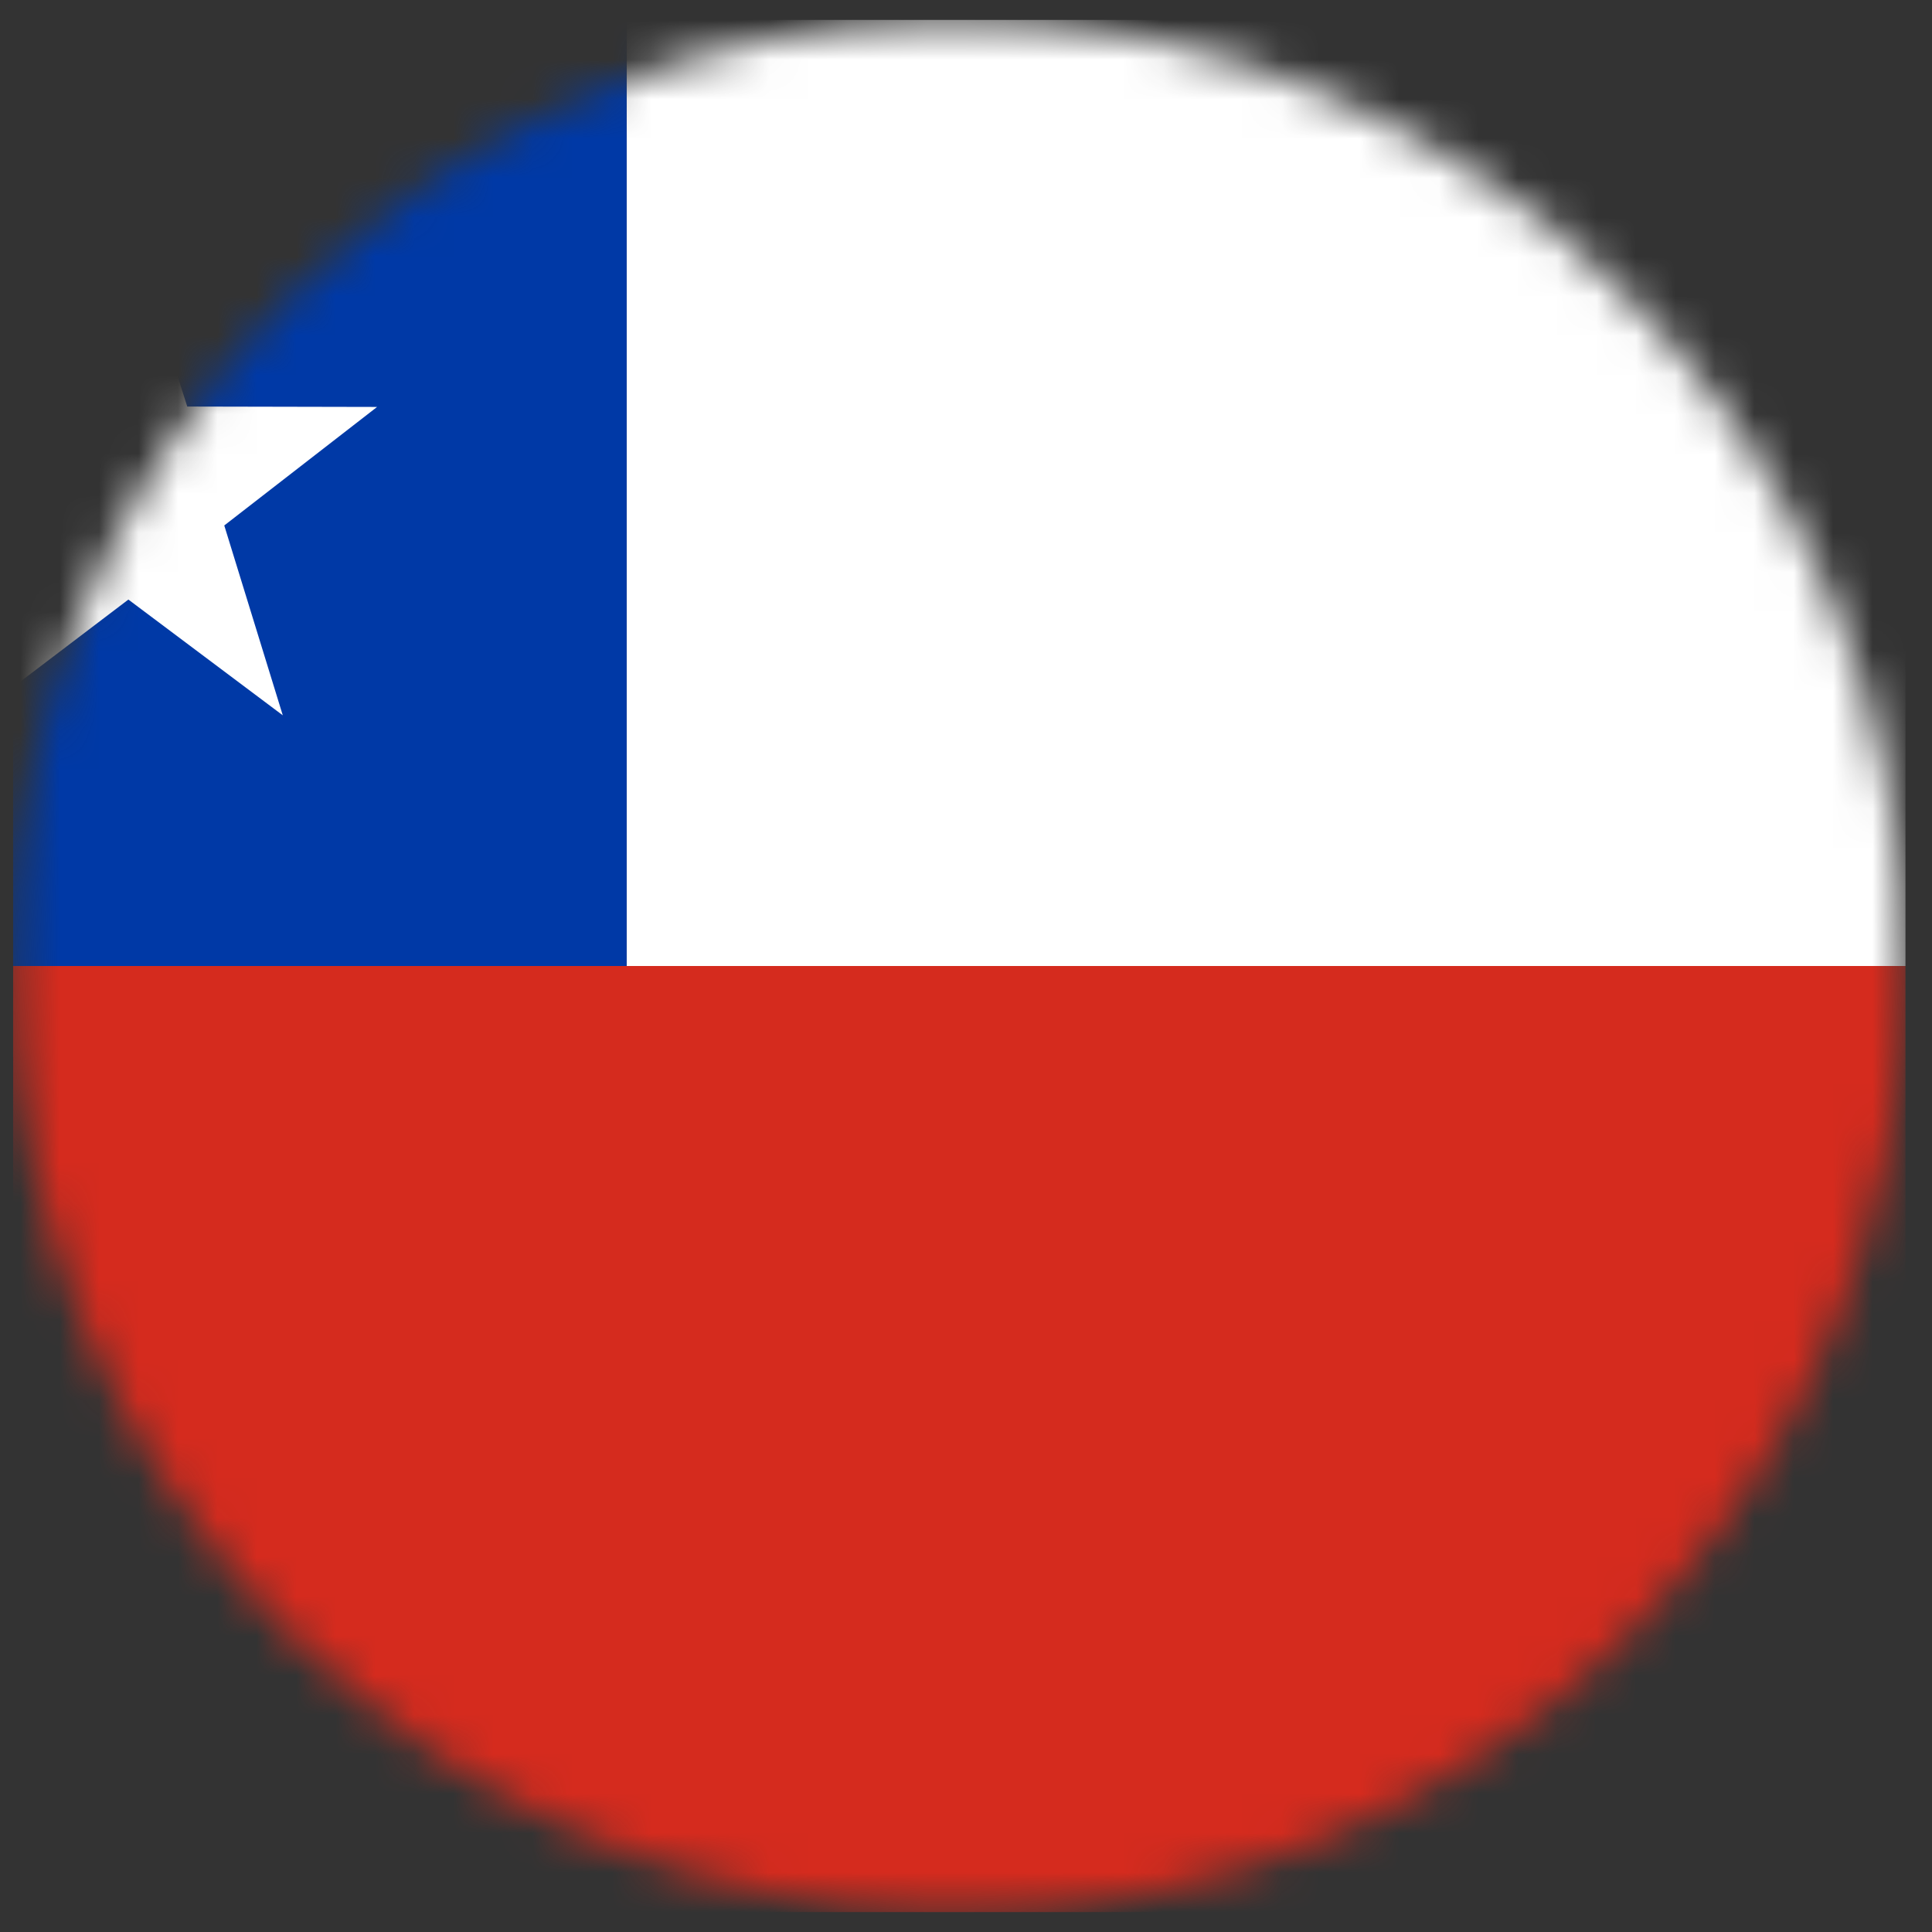 <svg width="49" height="49" viewBox="0 0 49 49" fill="none" xmlns="http://www.w3.org/2000/svg">
<rect x="0" y="0" width="49" height="49" fill="#333333" stroke="none"/>
<g clip-path="url(#clip0_9392_13685)">
<mask id="mask0_9392_13685" style="mask-type:alpha" maskUnits="userSpaceOnUse" x="0" y="0" width="49" height="49">
<circle cx="24.33" cy="24.5" r="24" fill="#C4C4C4"/>
</mask>
<g mask="url(#mask0_9392_13685)">
<g clip-path="url(#clip1_9392_13685)">
<path fill-rule="evenodd" clip-rule="evenodd" d="M15.893 -0.812H66.518V24.5H15.893V-0.812Z" fill="white"/>
<path fill-rule="evenodd" clip-rule="evenodd" d="M-9.42 -0.812H15.893V24.5H-9.42V-0.812Z" fill="#0039A6"/>
<path fill-rule="evenodd" clip-rule="evenodd" d="M7.172 18.142L3.256 15.206L-0.65 18.172L0.804 13.347L-3.092 10.37L1.724 10.321L3.217 5.516L4.749 10.311L9.564 10.321L5.688 13.327L7.172 18.142Z" fill="white"/>
<path fill-rule="evenodd" clip-rule="evenodd" d="M-9.42 24.5H66.518V49.812H-9.42V24.5Z" fill="#D52B1E"/>
</g>
</g>
</g>
<defs>
<clipPath id="clip0_9392_13685">
<rect width="48" height="48" fill="white" transform="translate(0.33 0.5)"/>
</clipPath>
<clipPath id="clip1_9392_13685">
<rect width="67.5" height="50.625" fill="white" transform="translate(-9.42 -0.812)"/>
</clipPath>
</defs>
</svg>
